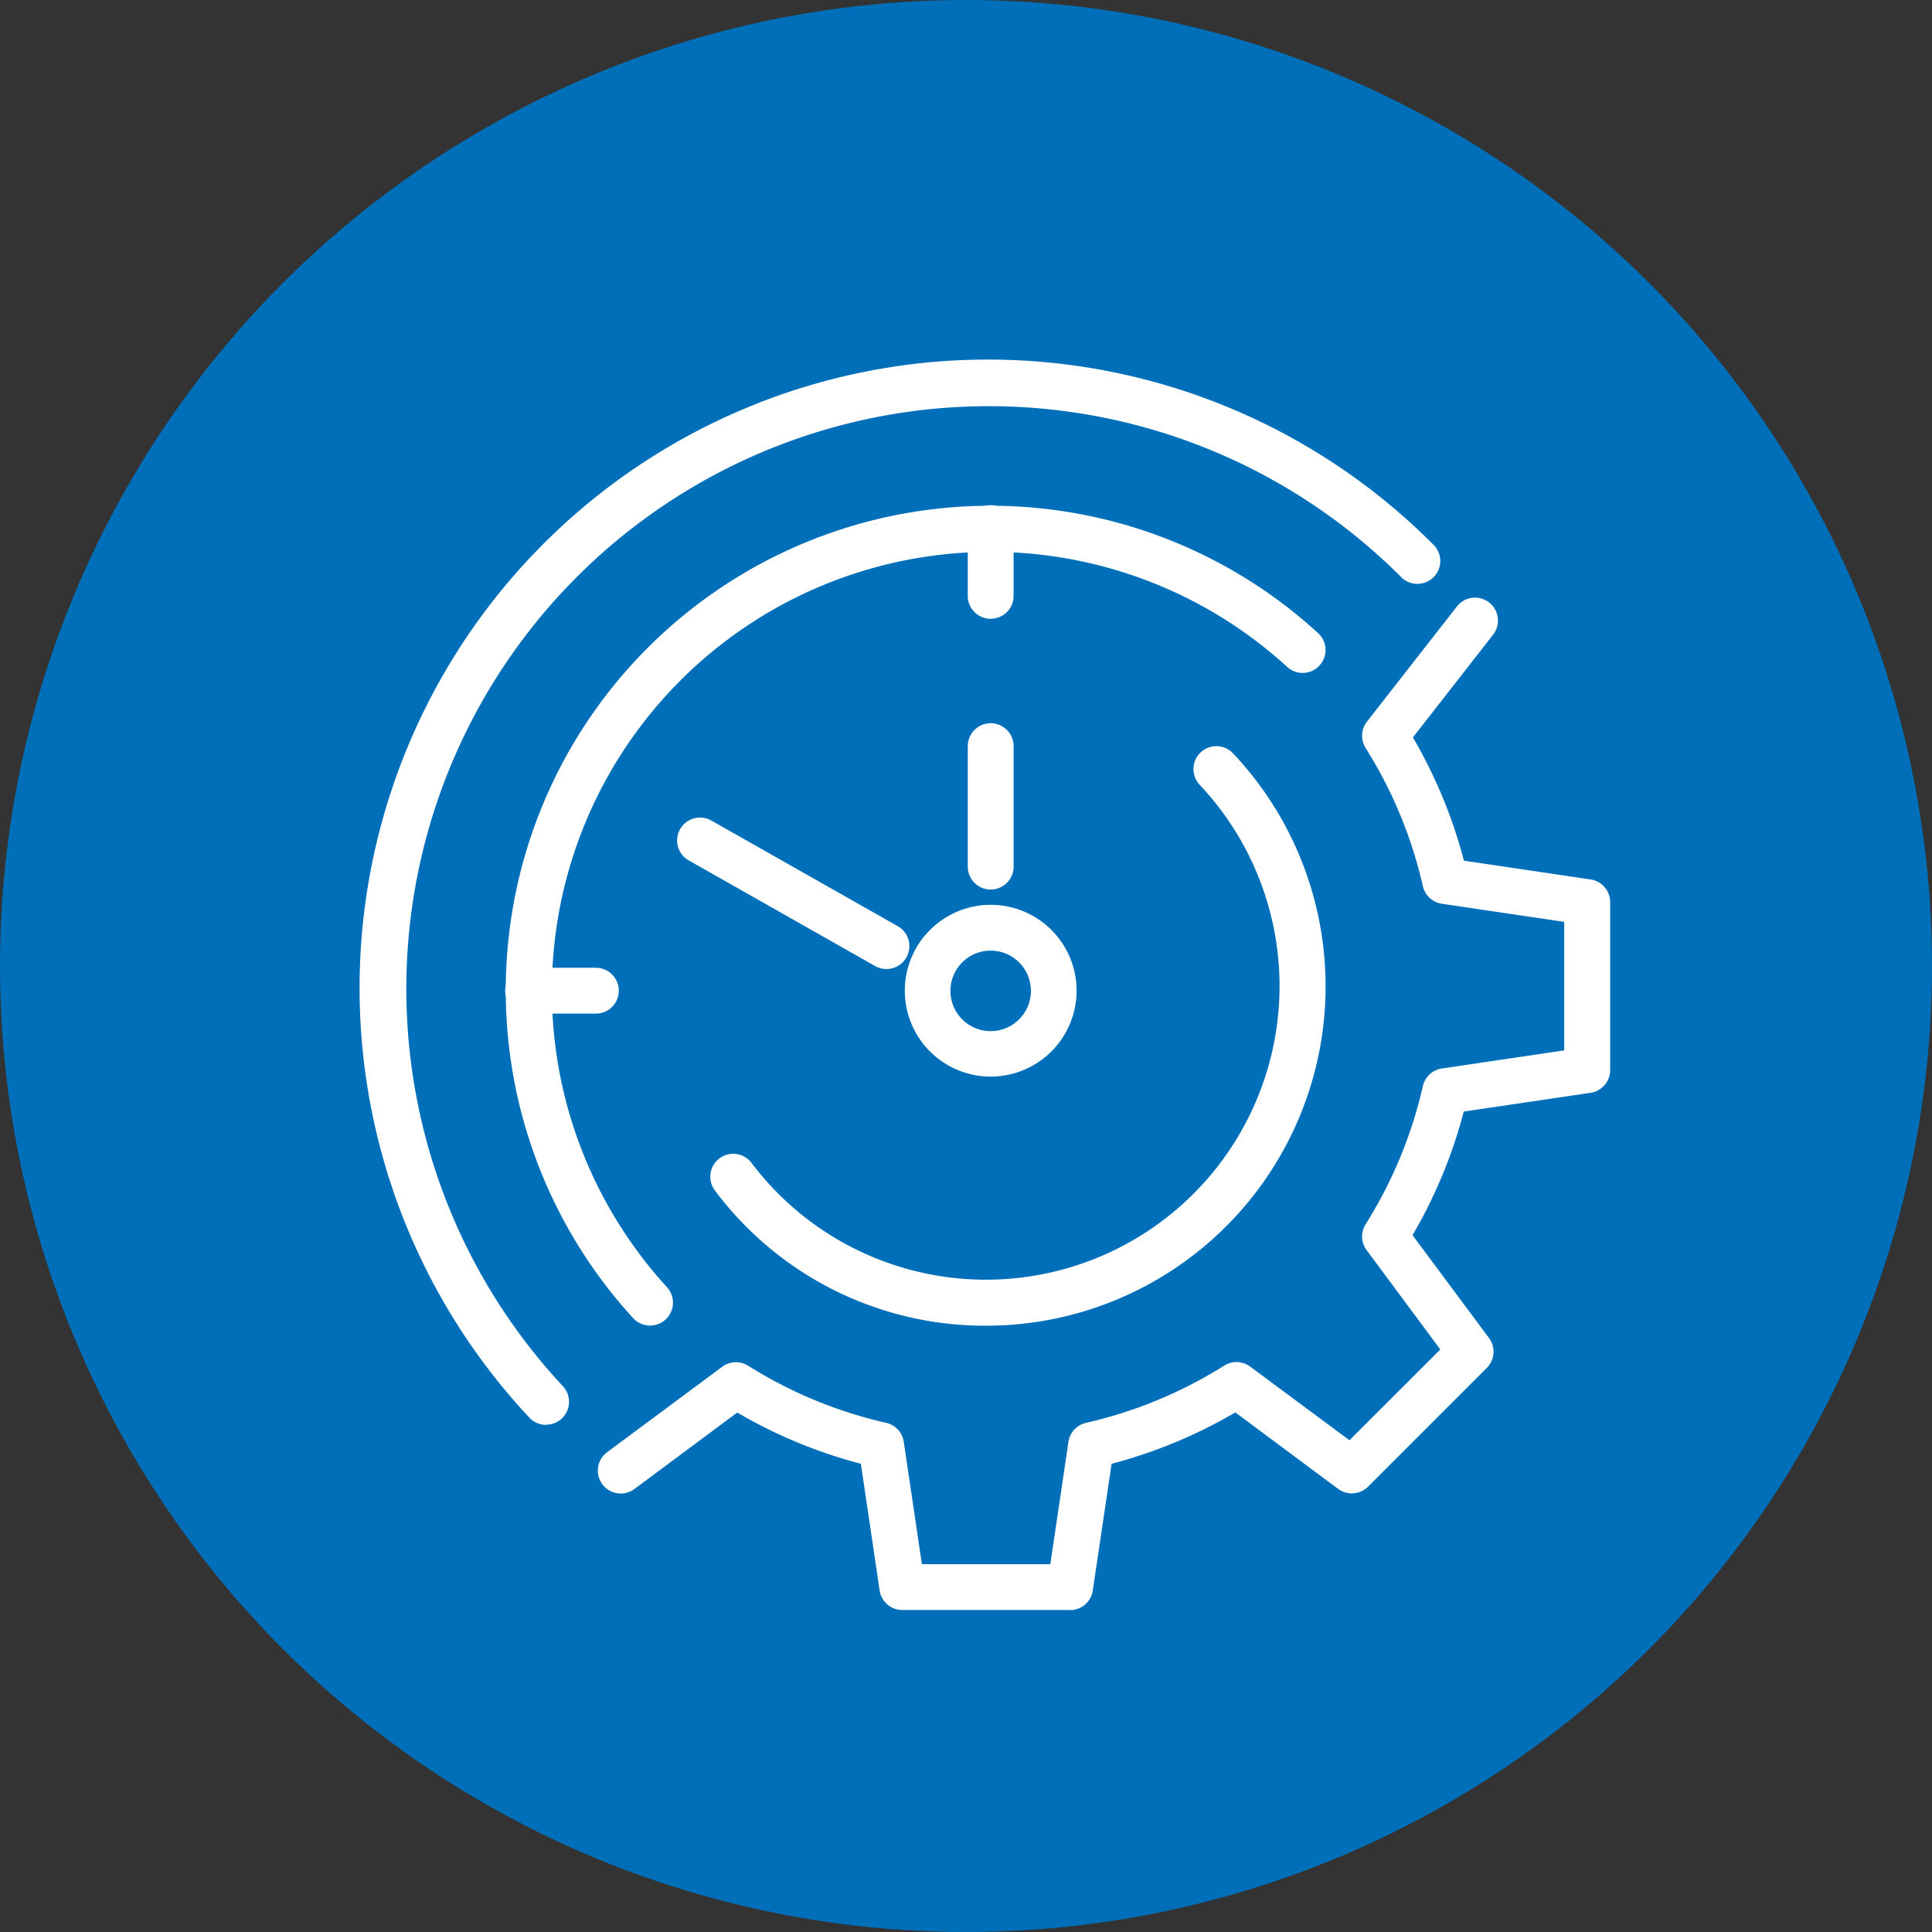 <svg xmlns="http://www.w3.org/2000/svg" id="ic-Spend-Less-Time-Uploading-More-Time-Doing" width="48" height="48" viewBox="0 0 48 48"><rect x="0" y="0" width="48" height="48" fill="#333333" stroke="none"/><circle id="Ellipse_136" data-name="Ellipse 136" cx="24" cy="24" r="24" fill="#006fb9"></circle><g id="ic" transform="translate(9 9)"><path id="Path_607" data-name="Path 607" d="M108.681,110.816a2.134,2.134,0,1,1,2.135-2.134,2.137,2.137,0,0,1-2.135,2.134m0-3.13a1,1,0,1,0,1,1,1,1,0,0,0-1-1" transform="translate(-93.068 -93.068)" fill="#fff"></path><path id="Path_608" data-name="Path 608" d="M119.488,75.031a.569.569,0,0,1-.569-.569V71.468a.569.569,0,1,1,1.139,0v2.993a.569.569,0,0,1-.569.569" transform="translate(-103.875 -61.93)" fill="#fff"></path><path id="Path_609" data-name="Path 609" d="M119.488,30.894a.569.569,0,0,1-.569-.569V28.64a.569.569,0,0,1,1.139,0v1.684a.569.569,0,0,1-.569.569" transform="translate(-103.875 -24.52)" fill="#fff"></path><path id="Path_610" data-name="Path 610" d="M30.325,120.059H28.64a.569.569,0,0,1,0-1.139h1.684a.569.569,0,0,1,0,1.139" transform="translate(-24.52 -103.876)" fill="#fff"></path><path id="Path_611" data-name="Path 611" d="M67.037,93.183a.566.566,0,0,1-.28-.074l-4.63-2.624a.569.569,0,0,1,.561-.991l4.63,2.624a.569.569,0,0,1-.281,1.065" transform="translate(-54.015 -78.108)" fill="#fff"></path><path id="Path_612" data-name="Path 612" d="M31.789,48.573a.567.567,0,0,1-.42-.185A12.045,12.045,0,0,1,48.387,31.37a.569.569,0,1,1-.769.839,10.907,10.907,0,0,0-15.409,15.41.569.569,0,0,1-.419.954" transform="translate(-24.639 -24.64)" fill="#fff"></path><path id="Path_613" data-name="Path 613" d="M4.567,26.4a.567.567,0,0,1-.418-.183A15.613,15.613,0,0,1,26.64,4.56a.569.569,0,0,1-.8.806A14.475,14.475,0,0,0,4.985,25.44a.569.569,0,0,1-.418.956" fill="#fff"></path><path id="Path_614" data-name="Path 614" d="M57.97,71.384H53.8a.569.569,0,0,1-.563-.486l-.466-3.147A12.164,12.164,0,0,1,49.7,66.478l-2.555,1.9a.569.569,0,0,1-.679-.914l2.862-2.124a.569.569,0,0,1,.642-.025A11.037,11.037,0,0,0,53.4,66.734a.569.569,0,0,1,.437.472l.45,3.04h3.191l.45-3.04a.569.569,0,0,1,.437-.472A11.034,11.034,0,0,0,61.8,65.311a.569.569,0,0,1,.642.025l2.468,1.831,2.257-2.256-1.831-2.468a.569.569,0,0,1-.025-.642,11.041,11.041,0,0,0,1.423-3.434.569.569,0,0,1,.472-.437l3.04-.45V54.288l-3.04-.45a.569.569,0,0,1-.472-.437,11.043,11.043,0,0,0-1.423-3.434.57.57,0,0,1,.033-.653l2.235-2.862a.569.569,0,0,1,.9.7l-1.993,2.553a12.169,12.169,0,0,1,1.268,3.063l3.147.466a.569.569,0,0,1,.486.563v4.174a.569.569,0,0,1-.486.563L67.75,59a12.175,12.175,0,0,1-1.273,3.072l1.9,2.555a.569.569,0,0,1-.055.742l-2.951,2.951a.569.569,0,0,1-.742.055l-2.555-1.9A12.165,12.165,0,0,1,59,67.751L58.533,70.9a.569.569,0,0,1-.563.486" transform="translate(-40.383 -40.384)" fill="#fff"></path><path id="Path_615" data-name="Path 615" d="M75.238,89.8A8.371,8.371,0,0,1,68.5,86.441a.569.569,0,0,1,.909-.686,7.295,7.295,0,1,0,11.135-9.394.569.569,0,1,1,.829-.781A8.433,8.433,0,0,1,75.238,89.8" transform="translate(-59.738 -65.863)" fill="#fff"></path></g></svg>